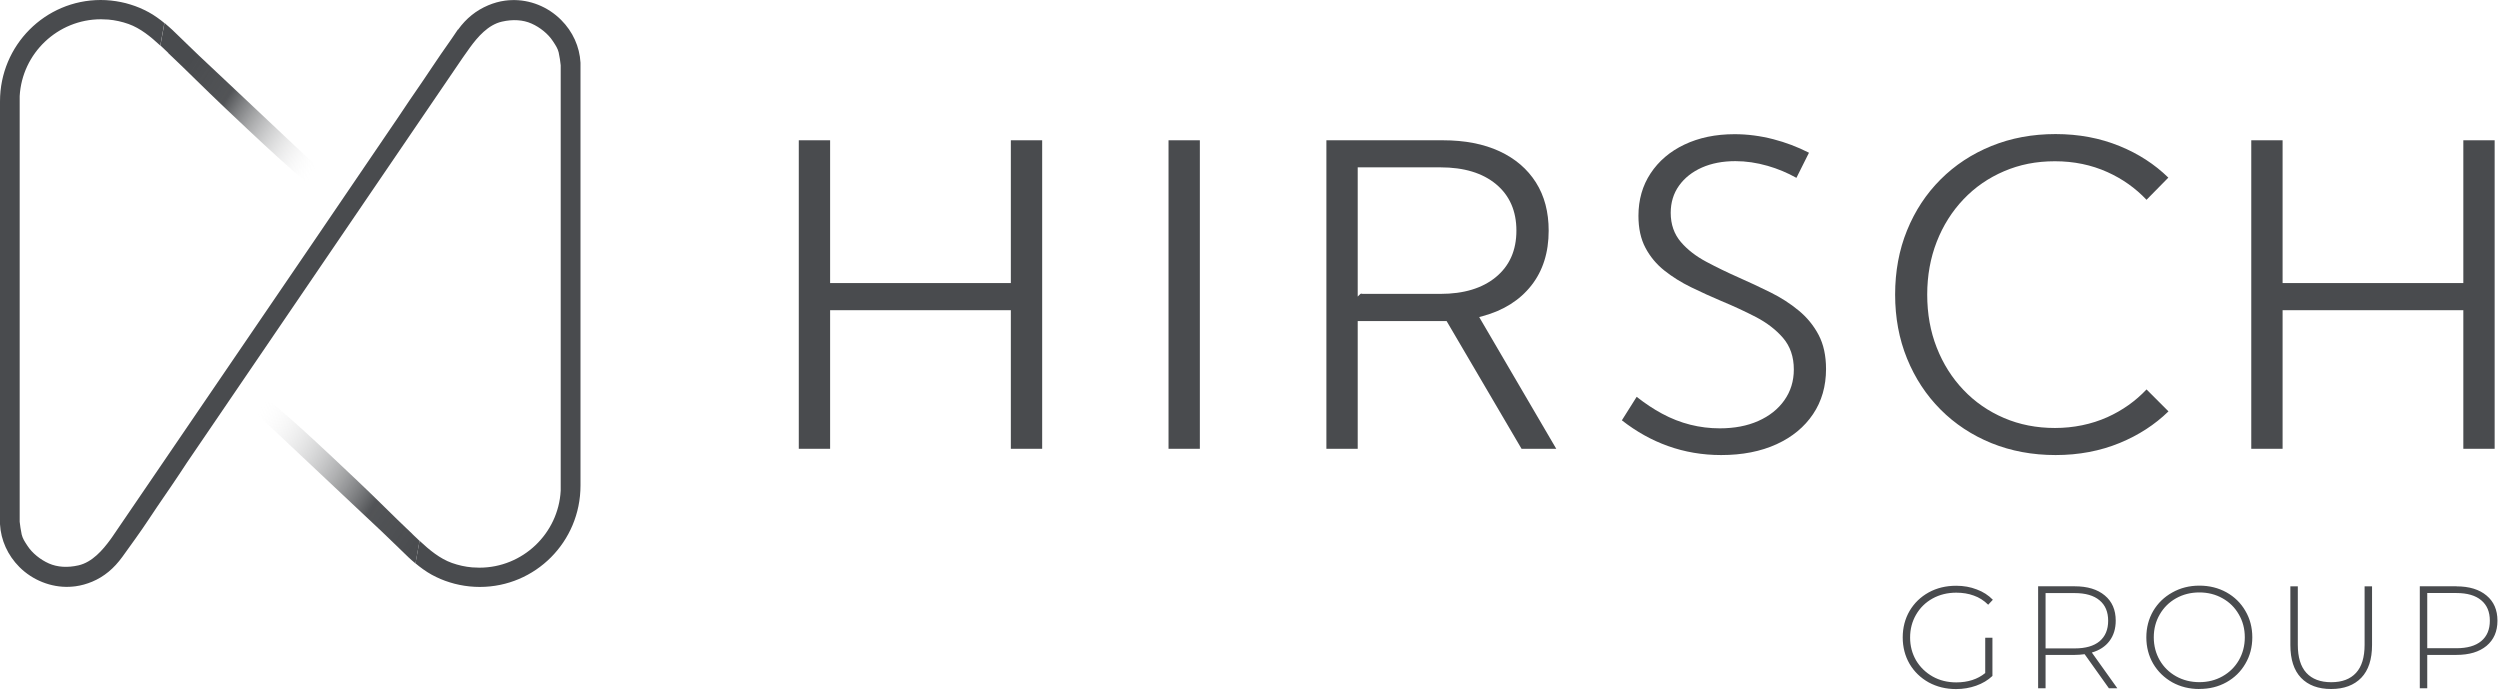 <?xml version="1.0" encoding="UTF-8" standalone="no"?>
<!DOCTYPE svg PUBLIC "-//W3C//DTD SVG 1.1//EN" "http://www.w3.org/Graphics/SVG/1.1/DTD/svg11.dtd">
<svg width="100%" height="100%" viewBox="0 0 423 117" version="1.1" xmlns="http://www.w3.org/2000/svg" xmlns:xlink="http://www.w3.org/1999/xlink" xml:space="preserve" xmlns:serif="http://www.serif.com/" style="fill-rule:evenodd;clip-rule:evenodd;stroke-linejoin:round;stroke-miterlimit:2;">
    <g transform="matrix(1,0,0,1,-1.32,-12.57)">
        <g>
            <g>
                <path d="M99.54,94.73L99.54,23.17C99.39,20.47 98.24,17.92 96.26,15.94C94.02,13.7 90.96,12.47 87.83,12.59C87.48,12.6 87.12,12.64 86.77,12.68C85.8,12.81 84.85,13.08 83.94,13.46C81.88,14.33 80.21,15.67 78.85,17.55L78.82,17.6L78.8,17.56L77.77,19.08C76.51,20.86 75.23,22.73 74.42,23.95C73.46,25.4 72.51,26.79 71.54,28.2L70.64,29.51C69.97,30.49 69.36,31.41 68.77,32.3L53.88,54.19L20.27,103.48L19.99,103.87C18.71,105.62 16.93,107.7 14.59,108.23C12.75,108.65 11.03,108.54 9.6,107.91C8.14,107.27 6.75,106.13 5.98,104.94L5.9,104.82C5.49,104.2 5.15,103.67 4.99,103.01C4.85,102.41 4.7,101.33 4.65,100.85L4.65,28.84C5.05,21.6 11.07,15.83 18.41,15.83C18.82,15.83 19.23,15.85 19.64,15.88C20.81,15.98 21.97,16.24 23.07,16.63C25.07,17.35 26.8,18.76 28.44,20.28L29.13,16.47C28.37,15.84 27.43,15.15 26.47,14.63C25.99,14.37 25.49,14.13 24.98,13.91C24.47,13.7 23.95,13.5 23.41,13.34C22.88,13.17 22.33,13.03 21.78,12.92C21.23,12.81 20.66,12.72 20.09,12.66C19.51,12.6 18.93,12.57 18.35,12.57C8.96,12.58 1.32,20.22 1.32,29.73L1.32,101.27C1.47,103.97 2.62,106.52 4.6,108.51C6.84,110.75 9.97,111.98 13.03,111.86C13.38,111.85 13.74,111.81 14.09,111.77C15.06,111.64 16.01,111.37 16.92,110.99C18.92,110.15 20.59,108.77 22.03,106.78C23.31,105.01 25.25,102.33 26.45,100.5C27.4,99.06 28.34,97.68 29.3,96.28L30.22,94.94C31.21,93.49 32.09,92.16 32.94,90.86L79.55,22.43L79.85,22C80.18,21.53 80.51,21.06 80.85,20.59C82.13,18.84 83.9,16.76 86.25,16.23C88.09,15.81 89.82,15.92 91.24,16.55C92.7,17.19 94.09,18.33 94.86,19.52L94.94,19.64C95.35,20.26 95.7,20.8 95.85,21.45C95.99,22.05 96.15,23.13 96.19,23.61L96.19,95.61C95.79,102.85 89.77,108.62 82.43,108.62C82.02,108.62 81.61,108.6 81.2,108.57C80.03,108.47 78.88,108.21 77.78,107.82C75.74,107.09 73.98,105.63 72.31,104.07L71.62,107.89C72.4,108.54 73.38,109.27 74.38,109.82C74.86,110.08 75.36,110.32 75.87,110.54C76.39,110.76 76.91,110.95 77.44,111.11C77.97,111.28 78.52,111.42 79.07,111.53C79.63,111.65 80.2,111.73 80.76,111.79C81.33,111.85 81.92,111.88 82.5,111.88C91.9,111.88 99.54,104.24 99.54,94.73Z" style="fill:rgb(73,75,78);fill-rule:nonzero;"/>
                <path d="M29.79,21.56C30.13,21.89 30.47,22.21 30.81,22.53C31.67,23.34 32.96,24.6 34.36,25.97C36.02,27.59 37.82,29.35 39.22,30.67L40.13,31.53C49.22,40.15 53.97,44.32 54.37,44.03L54.78,43.7L54.75,43.64L56.38,42.11L40.01,26.7C38.34,25.13 36.68,23.56 35,21.99C34.32,21.35 33.6,20.65 32.84,19.91C32.06,19.15 31.24,18.35 30.42,17.57C30.11,17.28 29.66,16.88 29.15,16.45L28.46,20.26C28.91,20.68 29.36,21.11 29.8,21.53L29.79,21.56Z" style="fill:url(#_Linear1);fill-rule:nonzero;"/>
                <path d="M71.08,102.9C70.74,102.57 70.4,102.24 70.06,101.93C69.2,101.12 67.9,99.85 66.5,98.47C64.85,96.85 63.06,95.1 61.66,93.79L60.75,92.93C51.66,84.31 46.91,80.14 46.51,80.43L46.1,80.76L46.13,80.82L44.49,82.35L60.9,97.79C62.56,99.35 64.21,100.91 65.87,102.46C66.55,103.1 67.27,103.8 68.03,104.54C68.81,105.3 69.63,106.1 70.45,106.88C70.74,107.15 71.14,107.52 71.62,107.91L72.31,104.09C71.89,103.7 71.48,103.31 71.08,102.92L71.08,102.9Z" style="fill:url(#_Linear2);fill-rule:nonzero;"/>
            </g>
            <g>
                <path d="M141.775,88.505L136.475,88.505L136.475,36.305L141.775,36.305L141.775,60.465L172.355,60.465L172.355,36.305L177.655,36.305L177.655,88.505L172.355,88.505L172.355,65.055L141.775,65.055L141.775,88.505Z" style="fill:rgb(73,75,78);"/>
                <path d="M199.035,88.505L199.035,36.305L204.335,36.305L204.335,88.505L199.035,88.505Z" style="fill:rgb(73,75,78);"/>
                <path d="M264.639,88.505L258.766,88.505L246.086,66.895L231.045,66.895L231.045,88.505L225.745,88.505L225.745,36.305L245.44,36.305C249.164,36.305 252.369,36.927 255.054,38.172C257.708,39.412 259.754,41.163 261.197,43.439C262.643,45.719 263.355,48.437 263.355,51.6C263.355,55.285 262.383,58.381 260.424,60.873C258.463,63.368 255.712,65.1 252.188,66.061L251.602,66.221L264.639,88.505ZM231.5,62.295L245.03,62.295C249.007,62.295 252.133,61.339 254.416,59.459C256.732,57.551 257.895,54.934 257.895,51.59C257.895,48.246 256.732,45.63 254.437,43.722C252.164,41.842 249.038,40.885 245.04,40.885L231.045,40.885L231.045,62.75L231.5,62.295ZM231.521,62.286L231.839,62.149C231.701,62.286 231.56,62.288 231.521,62.286Z" style="fill:rgb(73,75,78);"/>
                <path d="M275.74,83.688L278.245,79.71C279.665,80.834 281.092,81.78 282.519,82.549C284.084,83.398 285.69,84.022 287.317,84.431C288.944,84.84 290.612,85.045 292.3,85.045C294.782,85.045 296.955,84.629 298.808,83.805C300.701,82.968 302.174,81.794 303.23,80.298C304.295,78.79 304.835,77.062 304.835,75.09C304.835,72.937 304.222,71.158 303.003,69.737C301.816,68.365 300.291,67.187 298.415,66.208C296.583,65.262 294.632,64.356 292.57,63.501C290.858,62.775 289.146,61.998 287.454,61.172C285.786,60.358 284.274,59.416 282.92,58.336C281.59,57.277 280.521,55.995 279.731,54.502C278.933,53.003 278.545,51.195 278.545,49.09C278.545,46.377 279.227,43.982 280.598,41.906C281.972,39.825 283.871,38.201 286.31,37.04C288.772,35.868 291.596,35.275 294.81,35.275C296.991,35.275 299.182,35.56 301.383,36.13C303.446,36.664 305.456,37.422 307.399,38.412L305.274,42.662C303.721,41.792 302.099,41.119 300.408,40.633C298.555,40.101 296.742,39.835 294.95,39.835C292.799,39.835 290.916,40.201 289.292,40.915C287.64,41.651 286.348,42.675 285.422,43.969C284.476,45.287 284.005,46.827 284.005,48.58C284.005,50.541 284.587,52.19 285.727,53.522C286.832,54.813 288.276,55.931 290.042,56.87C291.761,57.786 293.581,58.671 295.512,59.525C297.326,60.323 299.12,61.17 300.894,62.047C302.641,62.91 304.231,63.931 305.654,65.109C307.056,66.259 308.188,67.642 309.029,69.237C309.867,70.827 310.285,72.755 310.285,75.01C310.285,77.911 309.554,80.455 308.094,82.631C306.63,84.812 304.573,86.515 301.926,87.727C299.252,88.952 296.126,89.565 292.54,89.565C289.385,89.565 286.377,89.054 283.527,88.032C280.787,87.053 278.191,85.604 275.74,83.688Z" style="fill:rgb(73,75,78);"/>
                <path d="M368.226,82.174C365.908,84.432 363.161,86.208 360.003,87.51C356.677,88.878 353.056,89.565 349.13,89.565C345.203,89.565 341.582,88.887 338.275,87.549C334.974,86.203 332.096,84.308 329.659,81.862C327.223,79.415 325.337,76.536 323.991,73.235C322.643,69.918 321.975,66.317 321.975,62.41C321.975,58.503 322.642,54.862 323.991,51.555C325.337,48.244 327.222,45.375 329.659,42.939C332.095,40.502 334.964,38.617 338.275,37.271C341.592,35.923 345.203,35.255 349.13,35.255C353.056,35.255 356.648,35.933 359.974,37.291C363.144,38.585 365.885,40.362 368.204,42.624L364.511,46.376C362.647,44.4 360.437,42.834 357.891,41.686C355.193,40.47 352.229,39.855 349.02,39.855C345.812,39.855 343.033,40.419 340.407,41.543C337.778,42.668 335.487,44.244 333.543,46.29C331.602,48.333 330.089,50.723 329.017,53.471C327.947,56.213 327.405,59.199 327.405,62.42C327.405,65.642 327.937,68.659 329.018,71.391C330.09,74.127 331.602,76.518 333.543,78.551C335.487,80.597 337.778,82.172 340.407,83.297C343.033,84.421 345.904,84.985 349.02,84.985C352.137,84.985 355.182,84.37 357.891,83.154C360.438,82.006 362.649,80.438 364.514,78.461L368.226,82.174Z" style="fill:rgb(73,75,78);"/>
                <path d="M387.535,88.505L382.235,88.505L382.235,36.305L387.535,36.305L387.535,60.465L418.115,60.465L418.115,36.305L423.415,36.305L423.415,88.505L418.115,88.505L418.115,65.055L387.535,65.055L387.535,88.505Z" style="fill:rgb(73,75,78);"/>
            </g>
            <path d="M337.23,120.48L338.44,120.48L338.44,126.94C337.68,127.66 336.76,128.21 335.68,128.59C334.61,128.97 333.48,129.16 332.28,129.16C330.57,129.16 329.03,128.78 327.65,128.03C326.29,127.27 325.21,126.23 324.42,124.9C323.65,123.57 323.26,122.07 323.26,120.42C323.26,118.77 323.65,117.27 324.42,115.94C325.21,114.61 326.28,113.57 327.65,112.81C329.03,112.05 330.58,111.68 332.31,111.68C333.57,111.68 334.73,111.89 335.78,112.3C336.85,112.69 337.76,113.28 338.51,114.05L337.72,114.89C337,114.17 336.18,113.65 335.28,113.34C334.39,113.01 333.41,112.85 332.32,112.85C330.84,112.85 329.5,113.18 328.3,113.84C327.12,114.5 326.19,115.41 325.52,116.57C324.85,117.72 324.51,119.01 324.51,120.44C324.51,121.87 324.85,123.14 325.52,124.31C326.21,125.46 327.15,126.37 328.33,127.04C329.51,127.7 330.84,128.03 332.32,128.03C334.29,128.03 335.93,127.5 337.22,126.45L337.22,120.51L337.23,120.48ZM358.15,129.03L354.04,123.26C353.43,123.34 352.87,123.38 352.36,123.38L347.43,123.38L347.43,129.02L346.17,129.02L346.17,111.77L352.35,111.77C354.52,111.77 356.22,112.29 357.45,113.32C358.68,114.34 359.3,115.76 359.3,117.58C359.3,118.94 358.95,120.09 358.24,121.03C357.55,121.95 356.56,122.6 355.26,122.98L359.57,129.02L358.14,129.02L358.15,129.03ZM352.36,122.28C354.2,122.28 355.6,121.88 356.57,121.07C357.54,120.25 358.02,119.09 358.02,117.6C358.02,116.11 357.54,114.96 356.57,114.15C355.6,113.33 354.2,112.92 352.36,112.92L347.43,112.92L347.43,122.28L352.36,122.28ZM373.45,129.15C371.76,129.15 370.23,128.77 368.87,128.02C367.51,127.25 366.43,126.2 365.64,124.87C364.87,123.54 364.48,122.05 364.48,120.41C364.48,118.77 364.87,117.28 365.64,115.95C366.43,114.62 367.5,113.58 368.87,112.82C370.23,112.05 371.76,111.66 373.45,111.66C375.14,111.66 376.67,112.04 378.03,112.79C379.39,113.55 380.46,114.59 381.23,115.92C382.02,117.25 382.41,118.75 382.41,120.4C382.41,122.05 382.02,123.55 381.23,124.88C380.46,126.21 379.39,127.25 378.03,128.01C376.67,128.77 375.14,129.14 373.45,129.14L373.45,129.15ZM373.45,127.99C374.9,127.99 376.2,127.66 377.37,127C378.54,126.34 379.46,125.44 380.13,124.29C380.8,123.12 381.14,121.83 381.14,120.4C381.14,118.97 380.8,117.68 380.13,116.53C379.46,115.36 378.54,114.45 377.37,113.8C376.2,113.14 374.9,112.81 373.45,112.81C372,112.81 370.69,113.14 369.51,113.8C368.34,114.46 367.42,115.37 366.75,116.53C366.08,117.68 365.74,118.97 365.74,120.4C365.74,121.83 366.08,123.13 366.75,124.29C367.42,125.44 368.34,126.34 369.51,127C370.69,127.66 372.01,127.99 373.45,127.99ZM395.75,129.15C393.57,129.15 391.87,128.52 390.65,127.25C389.45,125.99 388.85,124.14 388.85,121.71L388.85,111.78L390.11,111.78L390.11,121.66C390.11,123.78 390.59,125.36 391.56,126.42C392.53,127.47 393.93,128 395.77,128C397.61,128 398.99,127.47 399.96,126.42C400.93,125.37 401.41,123.78 401.41,121.66L401.41,111.78L402.67,111.78L402.67,121.71C402.67,124.14 402.06,125.99 400.85,127.25C399.63,128.51 397.93,129.15 395.75,129.15ZM416.94,111.78C419.11,111.78 420.81,112.3 422.04,113.33C423.27,114.35 423.89,115.77 423.89,117.59C423.89,119.41 423.27,120.82 422.04,121.85C420.81,122.87 419.11,123.38 416.94,123.38L412.01,123.38L412.01,129.02L410.75,129.02L410.75,111.77L416.93,111.77L416.94,111.78ZM416.94,122.25C418.78,122.25 420.18,121.85 421.15,121.04C422.12,120.23 422.6,119.09 422.6,117.59C422.6,116.09 422.12,114.95 421.15,114.14C420.18,113.32 418.78,112.91 416.94,112.91L412.01,112.91L412.01,122.25L416.94,122.25Z" style="fill:rgb(73,75,78);fill-rule:nonzero;"/>
        </g>
    </g>
    <defs>
        <linearGradient id="_Linear1" x1="0" y1="0" x2="1" y2="0" gradientUnits="userSpaceOnUse" gradientTransform="matrix(23.45,15.15,-15.15,23.45,32.54,24.38)"><stop offset="0" style="stop-color:rgb(73,75,78);stop-opacity:1"/><stop offset="0.31" style="stop-color:rgb(73,75,78);stop-opacity:0.95"/><stop offset="1" style="stop-color:white;stop-opacity:0"/></linearGradient>
        <linearGradient id="_Linear2" x1="0" y1="0" x2="1" y2="0" gradientUnits="userSpaceOnUse" gradientTransform="matrix(-30.79,-19.89,19.89,-30.79,74.21,103.88)"><stop offset="0" style="stop-color:rgb(73,75,78);stop-opacity:1"/><stop offset="0.31" style="stop-color:rgb(73,75,78);stop-opacity:0.95"/><stop offset="1" style="stop-color:white;stop-opacity:0"/></linearGradient>
    </defs>
</svg>
